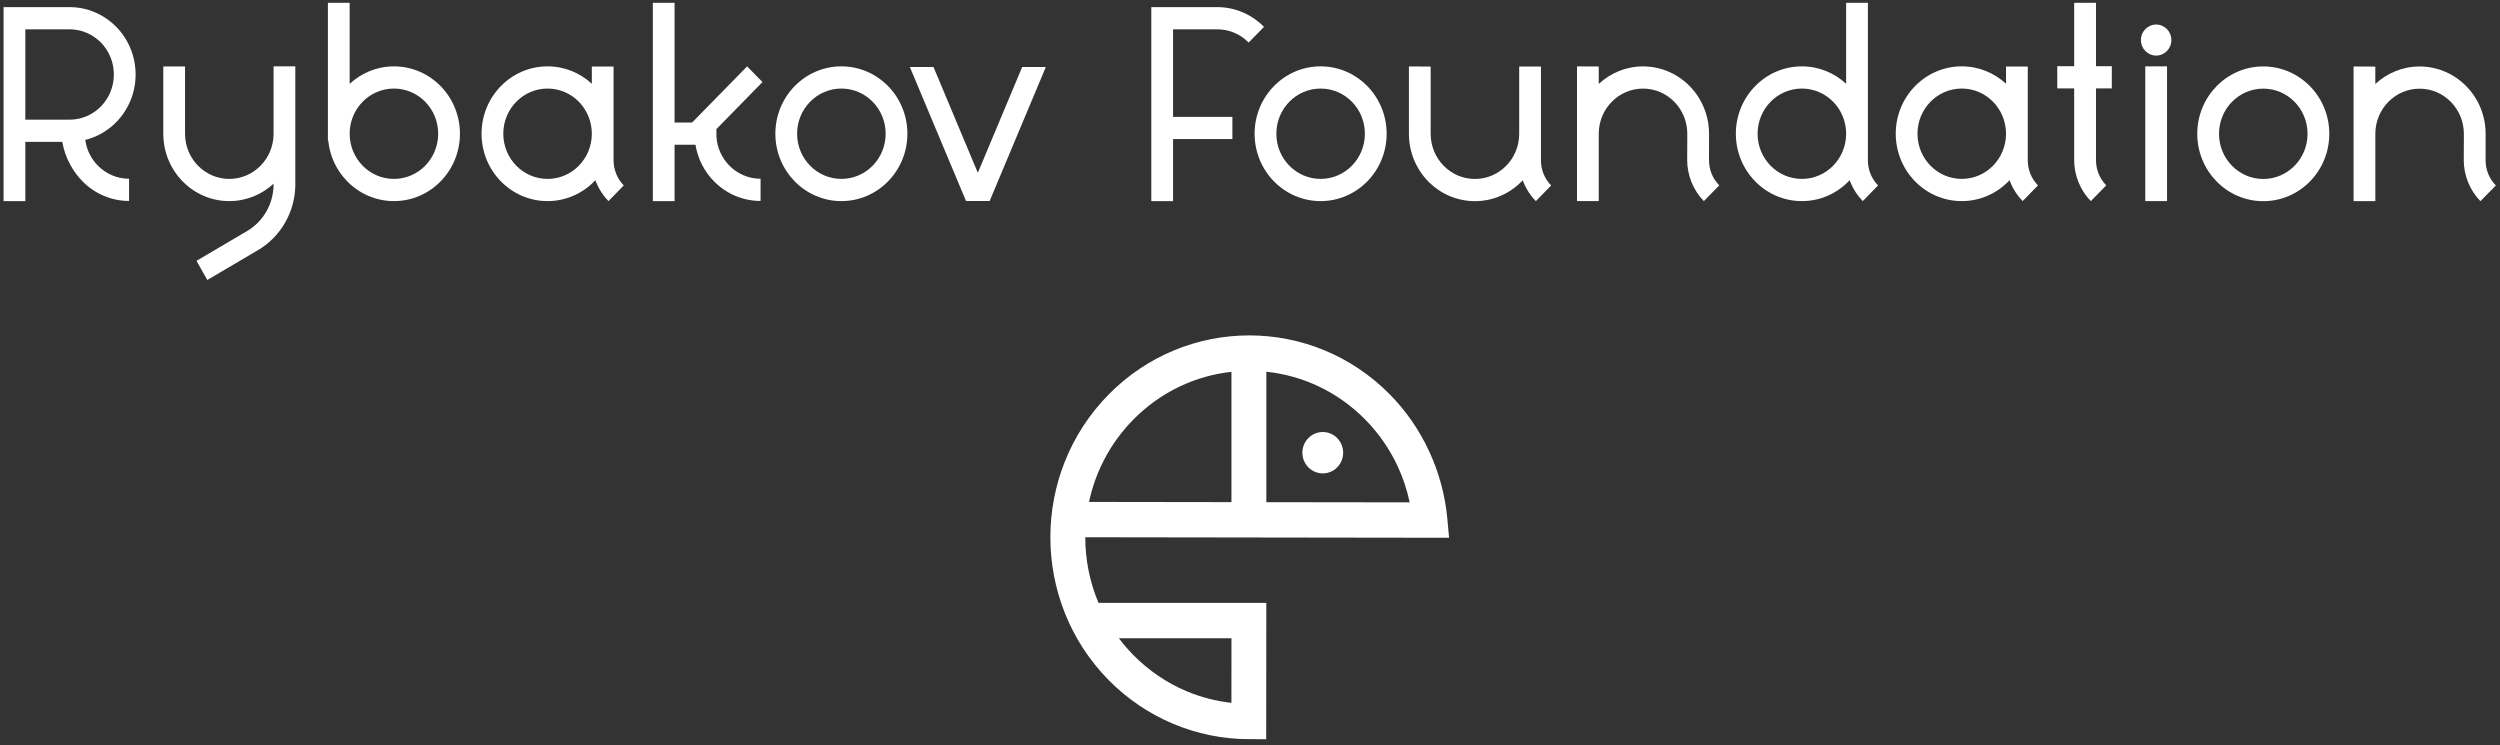 <?xml version="1.0" encoding="UTF-8"?> <svg xmlns="http://www.w3.org/2000/svg" width="161" height="48" viewBox="0 0 161 48" fill="none"><rect x="0" y="0" width="161" height="48" fill="#333333" stroke="none"/> <path d="M72.986 42.183C73.979 43.191 75.142 43.977 76.402 44.509C77.323 44.898 78.299 45.153 79.303 45.263L79.307 41.105H72.056C72.338 41.48 72.648 41.84 72.986 42.183ZM86.115 28.212C85.602 27.692 84.771 27.692 84.258 28.212C83.745 28.733 83.745 29.577 84.258 30.097C84.771 30.617 85.602 30.617 86.115 30.097C86.627 29.577 86.627 28.733 86.115 28.212ZM79.305 23.945C76.996 24.2 74.755 25.225 72.986 27.021C71.498 28.532 70.547 30.381 70.132 32.324L79.305 32.337V23.945V23.945ZM81.552 32.34L90.783 32.352C90.614 31.55 90.357 30.774 90.016 30.04C89.505 28.936 88.8 27.913 87.922 27.021C86.14 25.212 83.878 24.185 81.552 23.939V32.34V32.34ZM69.892 34.599V34.602C69.892 36.04 70.176 37.479 70.743 38.824H81.55L81.543 47.603L80.42 47.602C78.728 47.599 77.072 47.255 75.539 46.608C74.001 45.958 72.591 45.009 71.396 43.796C68.895 41.257 67.644 37.929 67.644 34.602C67.644 31.275 68.895 27.947 71.396 25.407C73.897 22.869 77.175 21.6 80.454 21.6C83.732 21.6 87.011 22.869 89.512 25.407C90.562 26.474 91.414 27.715 92.041 29.069C92.671 30.428 93.067 31.888 93.206 33.385L93.321 34.632L69.892 34.599Z" fill="white"></path> <path fill-rule="evenodd" clip-rule="evenodd" d="M17.618 4.272L17.618 8.633C17.612 9.428 17.294 10.148 16.783 10.669C16.267 11.196 15.554 11.522 14.767 11.522C13.979 11.522 13.267 11.196 12.751 10.669C12.238 10.146 11.92 9.424 11.916 8.627C11.916 8.622 11.916 4.284 11.916 4.279H10.516C10.516 4.284 10.516 8.622 10.516 8.627C10.52 9.819 10.995 10.898 11.761 11.68C12.53 12.465 13.593 12.951 14.767 12.951C15.864 12.951 16.864 12.527 17.618 11.831V11.898C17.612 12.509 17.452 13.094 17.164 13.602C16.869 14.123 16.445 14.565 15.921 14.874L12.655 16.797L13.35 18.031L16.615 16.108L16.615 16.108C17.36 15.669 17.96 15.046 18.373 14.316C18.777 13.601 19.006 12.785 19.018 11.938H19.018V11.901V11.867V4.272H17.618Z" fill="white"></path> <path fill-rule="evenodd" clip-rule="evenodd" d="M39.684 11.198C39.575 10.93 39.516 10.637 39.514 10.335V8.633V8.612V8.591V4.283H38.114V5.394C37.36 4.697 36.36 4.273 35.263 4.273C34.089 4.273 33.026 4.759 32.257 5.544C31.487 6.33 31.012 7.414 31.012 8.612C31.012 9.81 31.487 10.895 32.257 11.68C33.026 12.465 34.089 12.951 35.263 12.951C36.437 12.951 37.499 12.465 38.269 11.68C38.293 11.655 38.317 11.63 38.341 11.605C38.358 11.65 38.375 11.695 38.393 11.74C38.575 12.188 38.843 12.601 39.186 12.951L40.17 11.94C39.96 11.726 39.795 11.473 39.684 11.198ZM38.114 8.633C38.108 9.428 37.79 10.148 37.279 10.669C36.763 11.196 36.05 11.521 35.263 11.521C34.476 11.521 33.763 11.196 33.247 10.669C32.731 10.143 32.412 9.416 32.412 8.612C32.412 7.809 32.731 7.081 33.247 6.555C33.763 6.028 34.476 5.703 35.263 5.703C36.05 5.703 36.763 6.028 37.279 6.555C37.79 7.077 38.108 7.796 38.114 8.591V8.633Z" fill="white"></path> <path fill-rule="evenodd" clip-rule="evenodd" d="M57.191 5.544C56.422 4.759 55.359 4.273 54.185 4.273C53.011 4.273 51.948 4.759 51.179 5.544C50.409 6.329 49.934 7.414 49.934 8.612C49.934 9.81 50.41 10.895 51.179 11.68C51.948 12.465 53.011 12.951 54.185 12.951C55.359 12.951 56.422 12.465 57.191 11.68C57.96 10.895 58.436 9.81 58.436 8.612C58.436 7.414 57.96 6.329 57.191 5.544ZM56.201 10.669C55.685 11.196 54.972 11.521 54.185 11.521C53.398 11.521 52.685 11.196 52.169 10.669C51.653 10.143 51.334 9.416 51.334 8.612C51.334 7.808 51.653 7.081 52.169 6.555C52.685 6.028 53.398 5.703 54.185 5.703C54.972 5.703 55.685 6.028 56.201 6.555C56.717 7.081 57.036 7.808 57.036 8.612C57.036 9.416 56.717 10.143 56.201 10.669Z" fill="white"></path> <path fill-rule="evenodd" clip-rule="evenodd" d="M43.443 0.182V7.892H44.569L48.114 4.274L49.104 5.284L46.137 8.313V8.798C46.184 9.523 46.492 10.177 46.965 10.66C47.481 11.186 48.194 11.512 48.981 11.512V12.941C47.807 12.941 46.745 12.456 45.975 11.67C45.363 11.046 44.937 10.232 44.788 9.321H43.443V12.951H42.043V0.182H43.443Z" fill="white"></path> <path fill-rule="evenodd" clip-rule="evenodd" d="M5.491 9.011C6.259 8.82 6.946 8.418 7.488 7.865C8.257 7.08 8.733 5.995 8.733 4.798C8.733 3.6 8.257 2.515 7.488 1.73C6.752 0.979 5.747 0.502 4.634 0.462V0.459H4.503H4.481H1.631H0.931H0.23V12.951H1.631V9.136H4.012C4.181 10.153 4.698 11.051 5.306 11.67C6.075 12.455 7.138 12.941 8.312 12.941V11.512C7.524 11.512 6.812 11.186 6.296 10.66C5.869 10.224 5.579 9.651 5.491 9.011ZM1.631 1.888H4.502C5.281 1.894 5.986 2.218 6.498 2.74C7.013 3.267 7.332 3.994 7.332 4.798C7.332 5.601 7.013 6.329 6.498 6.855C5.983 7.379 5.274 7.705 4.49 7.707H1.631V1.888V1.888Z" fill="white"></path> <path fill-rule="evenodd" clip-rule="evenodd" d="M28.375 5.545C27.605 4.759 26.542 4.274 25.369 4.274C24.27 4.274 23.272 4.703 22.517 5.401V0.182H21.117V9.057H21.139C21.241 10.078 21.689 10.993 22.363 11.68C23.132 12.465 24.195 12.951 25.369 12.951C26.542 12.951 27.605 12.465 28.375 11.68C29.144 10.895 29.62 9.811 29.62 8.612C29.62 7.414 29.144 6.33 28.375 5.545ZM27.384 10.67C26.869 11.196 26.156 11.522 25.369 11.522C24.581 11.522 23.868 11.196 23.353 10.67C22.837 10.143 22.518 9.416 22.518 8.612C22.518 7.809 22.837 7.081 23.353 6.555C23.868 6.029 24.581 5.703 25.369 5.703C26.156 5.703 26.869 6.029 27.384 6.555C27.9 7.081 28.219 7.809 28.219 8.612C28.219 9.416 27.9 10.143 27.384 10.67Z" fill="white"></path> <path fill-rule="evenodd" clip-rule="evenodd" d="M62.212 12.944L58.594 4.314H60.117L62.392 9.743L62.943 11.057L62.973 11.128L63.364 10.195L65.829 4.314H67.352L63.734 12.944H62.212Z" fill="white"></path> <path fill-rule="evenodd" clip-rule="evenodd" d="M120.461 11.198C120.352 10.93 120.294 10.637 120.292 10.335V8.634V8.612V8.591V0.182H118.891V5.394C118.137 4.698 117.137 4.274 116.04 4.274C114.866 4.274 113.803 4.759 113.034 5.545C112.265 6.33 111.789 7.414 111.789 8.612C111.789 9.81 112.265 10.895 113.034 11.68C113.803 12.465 114.866 12.951 116.04 12.951C117.214 12.951 118.277 12.465 119.046 11.68C119.071 11.655 119.095 11.63 119.118 11.605C119.135 11.65 119.152 11.695 119.17 11.74C119.352 12.189 119.62 12.601 119.963 12.951L120.948 11.941C120.737 11.726 120.573 11.473 120.461 11.198ZM118.891 8.633C118.886 9.428 118.568 10.148 118.056 10.67C117.54 11.196 116.827 11.522 116.04 11.522C115.253 11.522 114.54 11.196 114.024 10.67C113.508 10.143 113.189 9.416 113.189 8.612C113.189 7.809 113.508 7.081 114.024 6.555C114.54 6.029 115.253 5.703 116.04 5.703C116.827 5.703 117.54 6.029 118.056 6.555C118.568 7.077 118.886 7.796 118.891 8.591V8.633Z" fill="white"></path> <path fill-rule="evenodd" clip-rule="evenodd" d="M97.836 4.283V8.637C97.831 9.432 97.513 10.151 97.001 10.673C96.486 11.2 95.773 11.525 94.986 11.525C94.198 11.525 93.486 11.2 92.97 10.673C92.454 10.146 92.135 9.419 92.135 8.616C92.135 8.608 92.135 4.294 92.135 4.286L90.734 4.279C90.734 4.29 90.734 8.606 90.734 8.616C90.734 9.814 91.21 10.898 91.979 11.684C92.749 12.469 93.812 12.954 94.986 12.954C96.159 12.954 97.222 12.469 97.992 11.684C98.016 11.659 98.04 11.634 98.064 11.608C98.08 11.653 98.097 11.698 98.115 11.743C98.298 12.192 98.566 12.605 98.908 12.954L99.893 11.944C99.682 11.729 99.518 11.476 99.406 11.202C99.298 10.933 99.239 10.64 99.237 10.338V8.637V8.616V4.283L97.836 4.283Z" fill="white"></path> <path fill-rule="evenodd" clip-rule="evenodd" d="M130.758 11.198C130.649 10.93 130.59 10.637 130.588 10.335V8.633V8.612V8.591V4.283H129.188V5.394C128.434 4.697 127.434 4.273 126.337 4.273C125.163 4.273 124.1 4.759 123.331 5.544C122.562 6.33 122.086 7.414 122.086 8.612C122.086 9.81 122.562 10.895 123.331 11.68C124.1 12.465 125.163 12.951 126.337 12.951C127.511 12.951 128.574 12.465 129.343 11.68C129.368 11.655 129.391 11.63 129.415 11.605C129.432 11.65 129.449 11.695 129.467 11.74C129.649 12.188 129.917 12.601 130.26 12.951L131.245 11.94C131.034 11.726 130.87 11.473 130.758 11.198ZM129.188 8.633C129.182 9.428 128.864 10.148 128.353 10.669C127.837 11.196 127.124 11.521 126.337 11.521C125.55 11.521 124.837 11.196 124.321 10.669C123.805 10.143 123.486 9.416 123.486 8.612C123.486 7.809 123.805 7.081 124.321 6.555C124.837 6.028 125.55 5.703 126.337 5.703C127.124 5.703 127.837 6.028 128.353 6.555C128.864 7.077 129.182 7.796 129.188 8.591V8.633Z" fill="white"></path> <path fill-rule="evenodd" clip-rule="evenodd" d="M88.054 5.544C87.285 4.759 86.222 4.273 85.048 4.273C83.874 4.273 82.811 4.759 82.042 5.544C81.273 6.329 80.797 7.414 80.797 8.612C80.797 9.81 81.273 10.895 82.042 11.68C82.811 12.465 83.874 12.951 85.048 12.951C86.222 12.951 87.285 12.465 88.054 11.68C88.824 10.895 89.299 9.81 89.299 8.612C89.299 7.414 88.824 6.329 88.054 5.544ZM87.064 10.669C86.548 11.196 85.835 11.521 85.048 11.521C84.261 11.521 83.548 11.196 83.032 10.669C82.516 10.143 82.197 9.416 82.197 8.612C82.197 7.808 82.516 7.081 83.032 6.555C83.548 6.028 84.261 5.703 85.048 5.703C85.836 5.703 86.548 6.028 87.064 6.555C87.58 7.081 87.899 7.808 87.899 8.612C87.899 9.416 87.58 10.143 87.064 10.669Z" fill="white"></path> <path fill-rule="evenodd" clip-rule="evenodd" d="M148.761 5.549C147.992 4.764 146.929 4.278 145.755 4.278C144.581 4.278 143.518 4.764 142.749 5.549C141.98 6.334 141.504 7.419 141.504 8.617C141.504 9.815 141.98 10.9 142.749 11.685C143.518 12.47 144.581 12.956 145.755 12.956C146.929 12.956 147.992 12.47 148.761 11.685C149.531 10.9 150.006 9.815 150.006 8.617C150.006 7.419 149.531 6.334 148.761 5.549ZM147.771 10.674C147.255 11.201 146.543 11.526 145.755 11.526C144.968 11.526 144.255 11.201 143.739 10.674C143.223 10.148 142.904 9.42 142.904 8.617C142.904 7.813 143.223 7.086 143.739 6.559C144.255 6.033 144.968 5.708 145.755 5.708C146.543 5.708 147.255 6.033 147.771 6.559C148.287 7.086 148.606 7.813 148.606 8.617C148.606 9.42 148.287 10.148 147.771 10.674Z" fill="white"></path> <path fill-rule="evenodd" clip-rule="evenodd" d="M138.156 12.951H139.557V10.484V9.513V4.273H138.156V12.951Z" fill="white"></path> <path d="M138.856 3.58C139.397 3.58 139.837 3.132 139.837 2.58C139.837 2.028 139.397 1.58 138.856 1.58C138.314 1.58 137.875 2.028 137.875 2.58C137.875 3.132 138.314 3.58 138.856 3.58Z" fill="white"></path> <path fill-rule="evenodd" clip-rule="evenodd" d="M110.23 11.193C110.119 10.918 110.06 10.618 110.06 10.308H110.06L110.062 9.075C110.062 9.065 110.062 8.625 110.062 8.615C110.062 7.417 109.586 6.332 108.817 5.547C108.048 4.762 106.984 4.276 105.811 4.276C104.712 4.276 103.714 4.706 102.959 5.404C102.959 4.766 102.959 4.286 102.959 4.283L101.559 4.276C101.559 4.287 101.559 8.603 101.559 8.613H101.559V8.615V12.948L102.96 12.947V8.594C102.965 7.799 103.283 7.08 103.795 6.558C104.311 6.031 105.023 5.706 105.811 5.706C106.598 5.706 107.311 6.031 107.827 6.558C108.343 7.084 108.662 7.812 108.662 8.615C108.662 8.623 108.662 9.04 108.661 9.065L108.655 10.308C108.655 10.8 108.752 11.284 108.935 11.736C109.119 12.189 109.387 12.603 109.728 12.951L110.721 11.937C110.506 11.718 110.341 11.465 110.23 11.193Z" fill="white"></path> <path fill-rule="evenodd" clip-rule="evenodd" d="M160.242 11.197C160.13 10.923 160.071 10.623 160.071 10.313H160.072L160.073 9.08C160.074 9.07 160.074 8.63 160.074 8.62C160.074 7.422 159.598 6.337 158.829 5.552C158.059 4.767 156.996 4.281 155.822 4.281C154.724 4.281 153.725 4.711 152.971 5.409C152.971 4.771 152.971 4.291 152.971 4.288L151.57 4.281C151.57 4.291 151.57 8.608 151.57 8.618H151.571V8.62V12.953L152.972 12.952V8.599C152.977 7.804 153.295 7.084 153.806 6.563C154.322 6.036 155.035 5.711 155.822 5.711C156.61 5.711 157.322 6.036 157.838 6.563C158.354 7.089 158.673 7.817 158.673 8.62C158.673 8.628 158.673 9.045 158.673 9.07L158.666 10.313C158.666 10.805 158.763 11.289 158.947 11.741C159.131 12.194 159.398 12.608 159.739 12.956L160.733 11.942C160.518 11.723 160.353 11.47 160.242 11.197Z" fill="white"></path> <path fill-rule="evenodd" clip-rule="evenodd" d="M134.982 5.693H136.001V4.265H134.982V0.182H133.576V0.182V4.265H132.488V5.693H133.576V10.309C133.576 10.8 133.673 11.284 133.857 11.736C134.041 12.19 134.308 12.604 134.649 12.951L135.643 11.937C135.428 11.719 135.263 11.465 135.152 11.193C135.041 10.918 134.982 10.618 134.982 10.309H134.982V5.693V5.693Z" fill="white"></path> <path fill-rule="evenodd" clip-rule="evenodd" d="M75.545 1.888H78.416C79.195 1.894 79.9 2.218 80.412 2.74L81.402 1.73C80.666 0.979 79.661 0.502 78.548 0.462V0.459H78.417H78.395H75.545H74.845H74.144V0.463V12.951V12.955H75.545V12.951V9.136V8.955H79.365V7.526H75.545V1.892V1.888V1.888Z" fill="white"></path> </svg> 